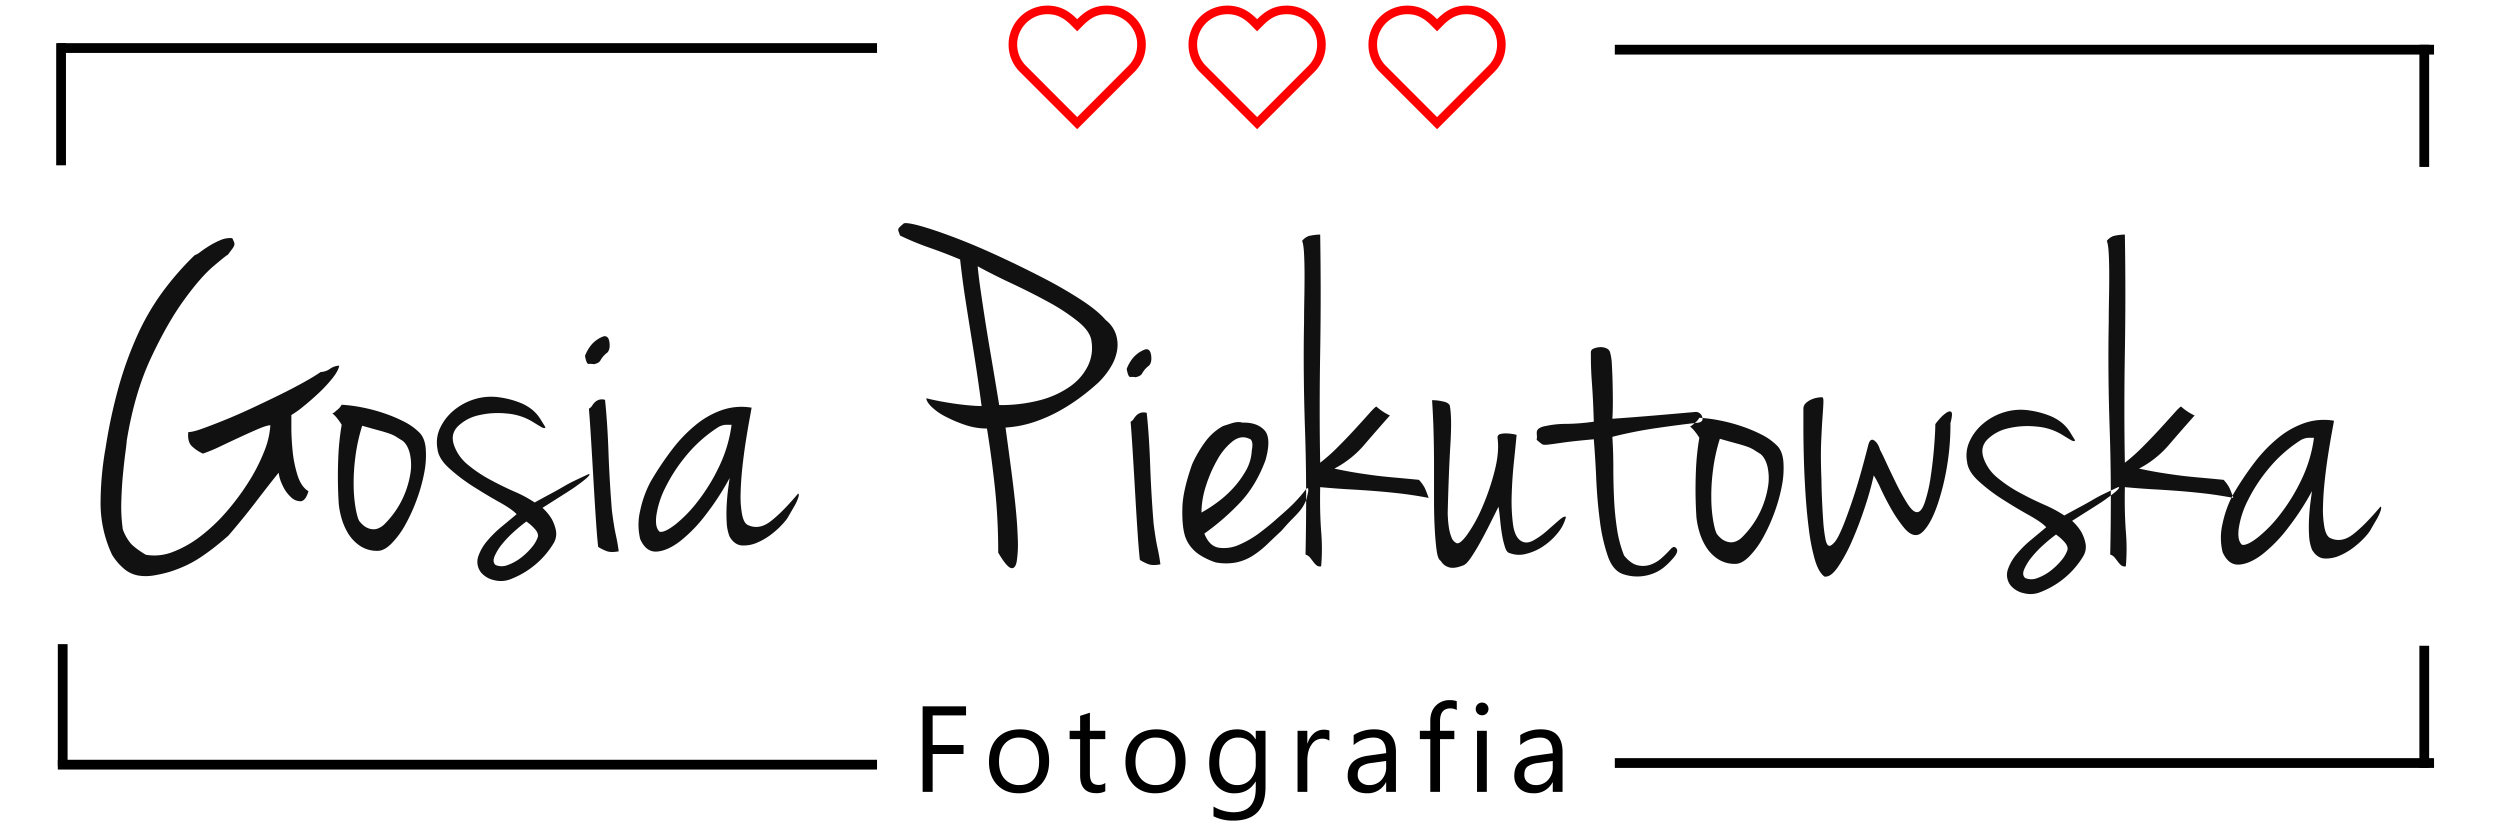 <svg xmlns="http://www.w3.org/2000/svg" width="1535" height="510" viewBox="0 0 1535 510">
<defs>
    <style>
      .cls-1 {
        fill: #111;
      }

      .cls-1, .cls-2, .cls-3, .cls-4 {
        fill-rule: evenodd;
      }

      .cls-2 {
        fill: red;
      }

      .cls-4 {
        fill: #030303;
        stroke: #000;
        stroke-width: 5px;
      }
    </style>
  </defs>
  <path id="Gosia_" data-name="Gosia " class="cls-1" d="M135.4,147.413a47.942,47.942,0,0,0-6.75,3.45q-3.15,1.954-5.55,3.75a12.087,12.087,0,0,1-3.6,2.1,178.578,178.578,0,0,0-20.1,23.1,149.64,149.64,0,0,0-15.15,26.25A224.762,224.762,0,0,0,73,237.113a320.543,320.543,0,0,0-8.1,37.5,197,197,0,0,0-3.15,35.1,74.811,74.811,0,0,0,7.05,30.9,35.962,35.962,0,0,0,7.8,9,18.661,18.661,0,0,0,8.25,3.75,29.16,29.16,0,0,0,9.3,0,80.662,80.662,0,0,0,10.95-2.55,83.078,83.078,0,0,0,9.75-3.9,70.327,70.327,0,0,0,8.4-4.8q4.05-2.7,8.1-5.849t8.85-7.35q9.3-10.8,16.5-20.25t14.4-18.45a24.122,24.122,0,0,0,2.4,7.8,22.017,22.017,0,0,0,5.1,7.2,8.355,8.355,0,0,0,6,2.55q2.994-.148,4.8-6.15-4.5-2.7-6.75-9.9a73.6,73.6,0,0,1-3-15q-0.753-7.8-.75-14.25v-7.65a56.884,56.884,0,0,0,7.35-5.25q4.647-3.748,9.3-8.1a87.977,87.977,0,0,0,8.4-9q3.747-4.648,4.35-7.95a10.541,10.541,0,0,0-5.7,1.95,10.523,10.523,0,0,1-5.7,1.95q-3.9,2.7-10.65,6.45t-15,7.8q-8.254,4.05-16.95,8.1t-16.5,7.2q-7.8,3.15-13.65,5.25t-8.55,2.1q-0.6,6,2.25,8.7a24.81,24.81,0,0,0,6.75,4.5,97.658,97.658,0,0,0,10.8-4.5q6.3-3,12.45-5.85t11.1-4.95q4.95-2.1,7.05-2.1a51.305,51.305,0,0,1-3.9,16.35,111,111,0,0,1-9.45,18.45,149.585,149.585,0,0,1-13.35,18,107.47,107.47,0,0,1-15.9,15.15,67.388,67.388,0,0,1-17.1,9.75,30.9,30.9,0,0,1-16.8,1.8q-6.9-4.2-9.45-7.2a29.36,29.36,0,0,1-4.65-8.4,100.328,100.328,0,0,1-.9-17.55q0.3-9.149,1.05-16.8t1.5-13.2q0.745-5.549.75-6.75,4.8-29.4,14.85-50.85t20.25-35.55q10.2-14.1,18.15-20.85t8.85-7.05q1.8-2.4,2.7-3.6a7.814,7.814,0,0,0,1.2-2.1,2.815,2.815,0,0,0,0-1.8,23.484,23.484,0,0,0-1.2-2.7A15.27,15.27,0,0,0,135.4,147.413Zm71.094,104.7a9.288,9.288,0,0,1-2.4,1.8,13.112,13.112,0,0,1,2.1,1.95q0.9,1.054,1.8,2.25a31.933,31.933,0,0,1,1.8,2.7,157.278,157.278,0,0,0-2.1,20.4,271.408,271.408,0,0,0,.3,28.2,48.725,48.725,0,0,0,1.65,8.55,37.446,37.446,0,0,0,4.05,9.45,24.94,24.94,0,0,0,7.2,7.649,18.867,18.867,0,0,0,11.1,3.151q3.9,0,8.4-4.5a52.652,52.652,0,0,0,8.4-11.4,105.775,105.775,0,0,0,7.05-15.45,102.2,102.2,0,0,0,4.65-16.65,55.216,55.216,0,0,0,.9-14.85q-0.6-6.75-4.2-10.05a36.318,36.318,0,0,0-9.15-6.45,90.98,90.98,0,0,0-12.15-5.1,103.364,103.364,0,0,0-13.5-3.6,91.335,91.335,0,0,0-12.6-1.65,10.778,10.778,0,0,1-3.3,3.6h0Zm11.85,59.85a88,88,0,0,1-1.2-13.8,122.909,122.909,0,0,1,1.05-17.55,109.671,109.671,0,0,1,4.2-19.2q6.3,1.8,10.2,2.85t6.45,1.95a20.928,20.928,0,0,1,4.2,1.95q1.645,1.054,4.05,2.55,3,2.4,4.35,7.8a32.012,32.012,0,0,1,.3,12.45,57.037,57.037,0,0,1-4.65,15,55.61,55.61,0,0,1-10.8,15.45,11.586,11.586,0,0,1-5.1,3.3,8.125,8.125,0,0,1-4.65-.15,10.41,10.41,0,0,1-3.75-2.1,18.059,18.059,0,0,1-2.4-2.55Q219.391,317.818,218.344,311.963Zm73.2-66.9a36.423,36.423,0,0,0-12.9,6.9,31.094,31.094,0,0,0-8.4,10.8,20.826,20.826,0,0,0-1.65,12.75q0.6,6,7.2,12a108.149,108.149,0,0,0,14.85,11.25q8.247,5.252,16.05,9.6t10.5,7.35q-3.9,3.3-9,7.5a68.535,68.535,0,0,0-9,8.85,29.459,29.459,0,0,0-5.55,9.6,10.556,10.556,0,0,0,1.65,9.75,14.5,14.5,0,0,0,8.1,4.8,16.219,16.219,0,0,0,9.3-.3,53,53,0,0,0,13.8-7.5,52.321,52.321,0,0,0,13.5-15,11.206,11.206,0,0,0,1.35-7.649,24.888,24.888,0,0,0-2.55-7.05,29.956,29.956,0,0,0-5.7-6.9q6.6-4.2,12.3-7.8t7.8-5.1q4.2-3,6.15-4.65a12.731,12.731,0,0,0,2.4-2.4c0.3-.5.3-0.75,0-0.75a2.452,2.452,0,0,0-1.05.3q-4.5,2.1-7.95,3.75t-6.75,3.6q-3.3,1.954-7.5,4.2t-10.2,5.55a76.452,76.452,0,0,0-12.3-6.6q-7.5-3.3-15-7.35a82.927,82.927,0,0,1-13.65-9.15,26.93,26.93,0,0,1-8.55-12q-2.4-6.9,2.4-11.7a26.527,26.527,0,0,1,12.75-6.75,51.348,51.348,0,0,1,17.25-1.05,35.6,35.6,0,0,1,15.9,5.1q2.4,1.5,4.95,3t2.85,0.3q-1.5-2.4-3.15-5.1a23.9,23.9,0,0,0-4.5-5.25,28.321,28.321,0,0,0-7.8-4.65,54.483,54.483,0,0,0-12.45-3.3A34.8,34.8,0,0,0,291.542,245.063Zm12.15,96.45a31.259,31.259,0,0,1,4.65-7.5,65.628,65.628,0,0,1,7.35-7.65q4.2-3.749,7.5-6.15a27.933,27.933,0,0,1,5.25,4.65q2.546,2.855,1.65,5.25a20.256,20.256,0,0,1-3.75,6.15,40.04,40.04,0,0,1-6.6,6.3,29.679,29.679,0,0,1-7.95,4.35,9.727,9.727,0,0,1-7.5,0Q302.189,345.112,303.692,341.513Zm59.247-129.6a24.6,24.6,0,0,0-3.75,6.6q0.9,5.1,2.25,4.95a11.768,11.768,0,0,1,3.15.15q3.3-.6,4.2-2.55a15.039,15.039,0,0,1,4.2-4.65q1.8-2.1,1.2-6.3t-3.6-3.6A18.078,18.078,0,0,0,362.939,211.913Zm4.65,33.6a7.059,7.059,0,0,0-2.4,1.5,11.759,11.759,0,0,0-1.65,2.1,4.823,4.823,0,0,1-1.95,1.8q0.6,7.2,1.35,19.5t1.5,25.35q0.745,13.05,1.5,24.15t1.35,15.9a29.875,29.875,0,0,0,5.1,2.55q2.7,1.048,7.5.151-0.6-4.8-1.8-10.2t-2.4-15q-1.5-18.9-2.1-36.15t-2.1-31.65A6.421,6.421,0,0,0,367.589,245.513Zm76.049,6.15a52.4,52.4,0,0,0-16.35,9.15,89.374,89.374,0,0,0-14.7,15.3,188.655,188.655,0,0,0-13.2,19.8,66.384,66.384,0,0,0-6.3,17.55,37.159,37.159,0,0,0,0,17.55q3.6,8.1,10.2,7.649t14.4-6.449a90.118,90.118,0,0,0,15.9-16.5,162.056,162.056,0,0,0,14.4-22.2q-0.3,2.1-.9,6.6t-0.9,9.9a93.654,93.654,0,0,0,0,10.65,26.973,26.973,0,0,0,1.8,8.85q3,5.1,7.65,5.4a20.735,20.735,0,0,0,9.75-1.949,40.438,40.438,0,0,0,9.6-6,49.589,49.589,0,0,0,6.9-6.75,20.56,20.56,0,0,0,2.55-3.75q1.646-2.849,3.3-5.7a26.528,26.528,0,0,0,2.4-5.25c0.5-1.6.45-2.4-.15-2.4q-9.6,11.4-16.8,16.95t-14.1,2.25q-2.4-1.2-3.45-6.45a59.594,59.594,0,0,1-.9-12.75q0.147-7.5,1.05-15.9t2.1-16.05q1.2-7.65,2.25-13.35t1.35-7.5A37.029,37.029,0,0,0,443.638,251.663Zm-40.65,64.95a55.752,55.752,0,0,1,5.4-16.95,100.036,100.036,0,0,1,12.6-19.5,84.352,84.352,0,0,1,19.5-17.55,10.588,10.588,0,0,1,5.25-1.8h3.45a84.487,84.487,0,0,1-7.65,25.65,114.922,114.922,0,0,1-13.05,21.3,82.133,82.133,0,0,1-13.8,14.25q-6.6,5.1-9.6,4.5Q402.085,324.115,402.988,316.613Z"/>
  <path id="_" data-name="❤❤❤" class="cls-2" d="M674.324,4a21.036,21.036,0,0,0-4.706,1.63A25.033,25.033,0,0,0,665.37,8.27,37.619,37.619,0,0,0,661.4,11.8a37.827,37.827,0,0,0-3.974-3.534,24.184,24.184,0,0,0-4.248-2.618,22.365,22.365,0,0,0-4.706-1.63,23.857,23.857,0,0,0-5.31-.568,23.349,23.349,0,0,0-6.353.861,24.335,24.335,0,0,0-5.7,2.4,24.015,24.015,0,0,0-8.569,8.569,24.279,24.279,0,0,0-2.4,5.695,23.331,23.331,0,0,0-.86,6.354,23.414,23.414,0,0,0,6.994,16.882l35.12,35.12,35.119-35.12a23.41,23.41,0,0,0,7-16.882A23.136,23.136,0,0,0,702.65,21a24.3,24.3,0,0,0-2.417-5.695,24.015,24.015,0,0,0-8.569-8.569,24.3,24.3,0,0,0-5.695-2.417,23.155,23.155,0,0,0-6.335-.861A24.609,24.609,0,0,0,674.324,4ZM630.012,40.478a18.451,18.451,0,0,1-5.456-13.147,18.018,18.018,0,0,1,1.465-7.233,18.719,18.719,0,0,1,9.906-9.906,18.029,18.029,0,0,1,7.232-1.465,17.647,17.647,0,0,1,5.7.842,18.359,18.359,0,0,1,4.559,2.289,29.113,29.113,0,0,1,3.992,3.351q1.9,1.9,3.992,4.028,2.087-2.124,3.973-4.028a28.275,28.275,0,0,1,3.973-3.351A18.382,18.382,0,0,1,673.9,9.57a17.768,17.768,0,0,1,5.731-.842,18.037,18.037,0,0,1,7.233,1.465,18.728,18.728,0,0,1,9.906,9.906,18.035,18.035,0,0,1,1.464,7.233,18.44,18.44,0,0,1-5.456,13.147L661.4,71.9ZM784.8,4a21.054,21.054,0,0,0-4.706,1.63,25.033,25.033,0,0,0-4.248,2.637,37.718,37.718,0,0,0-3.973,3.534A37.718,37.718,0,0,0,767.9,8.27a24.221,24.221,0,0,0-4.248-2.618,22.384,22.384,0,0,0-4.706-1.63,23.87,23.87,0,0,0-5.31-.568,23.351,23.351,0,0,0-6.354.861,24.335,24.335,0,0,0-5.695,2.4,24.015,24.015,0,0,0-8.569,8.569,24.363,24.363,0,0,0-2.4,5.695,23.331,23.331,0,0,0-.86,6.354,23.414,23.414,0,0,0,6.994,16.882l35.12,35.12L807,44.214a23.414,23.414,0,0,0,6.994-16.882,23.174,23.174,0,0,0-.86-6.335,24.344,24.344,0,0,0-2.417-5.695,24.028,24.028,0,0,0-8.57-8.569,24.315,24.315,0,0,0-5.694-2.417,23.162,23.162,0,0,0-6.336-.861A24.609,24.609,0,0,0,784.8,4ZM740.491,40.478a18.446,18.446,0,0,1-5.457-13.147A18.018,18.018,0,0,1,736.5,20.1a18.728,18.728,0,0,1,9.906-9.906,18.03,18.03,0,0,1,7.233-1.465,17.641,17.641,0,0,1,5.694.842,18.382,18.382,0,0,1,4.56,2.289,29.105,29.105,0,0,1,3.991,3.351q1.9,1.9,3.992,4.028,2.088-2.124,3.973-4.028a28.282,28.282,0,0,1,3.974-3.351,18.359,18.359,0,0,1,4.559-2.289,17.768,17.768,0,0,1,5.731-.842,18.034,18.034,0,0,1,7.233,1.465,18.728,18.728,0,0,1,9.906,9.906,18.035,18.035,0,0,1,1.465,7.233,18.446,18.446,0,0,1-5.457,13.147L771.875,71.9ZM895.281,4a21.036,21.036,0,0,0-4.706,1.63,24.993,24.993,0,0,0-4.248,2.637,37.726,37.726,0,0,0-3.974,3.534A37.718,37.718,0,0,0,878.38,8.27a24.184,24.184,0,0,0-4.248-2.618,22.384,22.384,0,0,0-4.706-1.63,23.857,23.857,0,0,0-5.31-.568,23.356,23.356,0,0,0-6.354.861,24.345,24.345,0,0,0-5.694,2.4,24.028,24.028,0,0,0-8.57,8.569,24.318,24.318,0,0,0-2.4,5.695,23.332,23.332,0,0,0-.861,6.354,23.41,23.41,0,0,0,7,16.882l35.119,35.12,35.12-35.12a23.414,23.414,0,0,0,6.994-16.882,23.174,23.174,0,0,0-.86-6.335A24.344,24.344,0,0,0,921.19,15.3a24.015,24.015,0,0,0-8.569-8.569,24.34,24.34,0,0,0-5.695-2.417,23.161,23.161,0,0,0-6.335-.861A24.6,24.6,0,0,0,895.281,4ZM850.969,40.478a18.44,18.44,0,0,1-5.456-13.147,18.035,18.035,0,0,1,1.464-7.233,18.728,18.728,0,0,1,9.906-9.906,18.034,18.034,0,0,1,7.233-1.465,17.647,17.647,0,0,1,5.7.842,18.376,18.376,0,0,1,4.559,2.289,29.173,29.173,0,0,1,3.992,3.351q1.9,1.9,3.991,4.028,2.088-2.124,3.974-4.028a28.218,28.218,0,0,1,3.973-3.351,18.376,18.376,0,0,1,4.559-2.289,17.77,17.77,0,0,1,5.732-.842,18.029,18.029,0,0,1,7.232,1.465,18.728,18.728,0,0,1,9.906,9.906,18.035,18.035,0,0,1,1.465,7.233,18.446,18.446,0,0,1-5.457,13.147L882.353,71.9Z"/>
  <path id="Piekutowska" class="cls-1" d="M635.1,259.063a92.108,92.108,0,0,0,15.6-6.9,117.86,117.86,0,0,0,13.35-8.7,134.663,134.663,0,0,0,10.65-8.85,48,48,0,0,0,7.5-9.6,28.257,28.257,0,0,0,3.75-10.2,20.819,20.819,0,0,0-.9-9.9,18.4,18.4,0,0,0-6.15-8.4q-4.8-5.7-15.15-12.45a270.113,270.113,0,0,0-23.4-13.5q-13.05-6.75-27-13.2t-26.1-11.1q-12.15-4.649-21-7.2T555,137.113q-1.8,1.5-2.55,2.25a3.224,3.224,0,0,0-.9,1.35,2.218,2.218,0,0,0,.15,1.35c0.2,0.5.5,1.35,0.9,2.55a171.552,171.552,0,0,0,18.15,7.5q9.45,3.3,18.75,7.2,1.5,13.2,3.15,23.85t3.3,20.85q1.645,10.2,3.3,21t3.45,24.3q-3,0-7.95-.45t-9.9-1.2q-4.95-.746-9.45-1.65t-6.6-1.5q0,2.1,3.15,5.25a35.409,35.409,0,0,0,8.55,6,82.816,82.816,0,0,0,12,5.1,41.538,41.538,0,0,0,13.5,2.25q3,18.6,4.95,37.05a373.551,373.551,0,0,1,1.95,39.15q5.1,8.7,7.8,9.45t3.6-4.2a72.342,72.342,0,0,0,.6-14.25q-0.3-9.3-1.5-20.7t-2.85-23.7q-1.653-12.3-3.15-23.4A68.46,68.46,0,0,0,635.1,259.063Zm-26.85-41.85q-2.25-13.2-3.75-22.95t-2.55-17.1q-1.055-7.349-1.65-13.65,9.3,5.1,21.15,10.65t22.5,11.4a119.441,119.441,0,0,1,18.15,12q7.5,6.151,8.1,12.15a25.168,25.168,0,0,1-2.25,15,33.4,33.4,0,0,1-10.95,12.6,57.131,57.131,0,0,1-18.45,8.4,95.028,95.028,0,0,1-25.05,3Q610.5,230.418,608.25,217.213Zm87.292,2.7a24.544,24.544,0,0,0-3.75,6.6q0.9,5.1,2.25,4.95a11.768,11.768,0,0,1,3.15.15q3.3-.6,4.2-2.55a15.026,15.026,0,0,1,4.2-4.65q1.8-2.1,1.2-6.3t-3.6-3.6A18.068,18.068,0,0,0,695.542,219.913Zm4.65,33.6a7.049,7.049,0,0,0-2.4,1.5,11.714,11.714,0,0,0-1.65,2.1,4.836,4.836,0,0,1-1.95,1.8q0.6,7.2,1.35,19.5t1.5,25.35q0.744,13.05,1.5,24.15t1.35,15.9a29.948,29.948,0,0,0,5.1,2.55q2.7,1.047,7.5.15-0.6-4.8-1.8-10.2t-2.4-15q-1.506-18.9-2.1-36.15t-2.1-31.65A6.421,6.421,0,0,0,700.192,253.513Zm40.2,17.25a75.428,75.428,0,0,0-8.4,14.25q-5.7,16.2-6,26.4t1.2,16.2a18.411,18.411,0,0,0,1.2,3.6,22.219,22.219,0,0,0,2.85,4.65,22.81,22.81,0,0,0,5.55,4.95,42.945,42.945,0,0,0,9.6,4.5,33.945,33.945,0,0,0,12.75,0,30.472,30.472,0,0,0,10.2-4.2,58.175,58.175,0,0,0,8.85-7.049q4.2-4.05,8.7-8.25,3.9-4.5,6.6-7.2t4.35-4.65a22.21,22.21,0,0,0,2.55-3.6q0.9-1.645,1.8-3.75c0.4-1.8.7-3.2,0.9-4.2a6.325,6.325,0,0,0,.15-2.25c-0.1-.5-0.45-0.549-1.05-0.15a99.1,99.1,0,0,1-7.95,9.15q-3.754,3.755-10.05,9.15-3.9,3.6-10.2,8.4a61.63,61.63,0,0,1-12.9,7.65,22.872,22.872,0,0,1-12.6,1.95q-6-.9-9-8.7a149.422,149.422,0,0,0,22.35-19.5q9.45-10.2,15.15-25.5,3.9-13.8-.75-18.6t-13.35-4.5q-2.7-.9-6.9.45t-5.1,1.65A33.709,33.709,0,0,0,740.391,270.763Zm0.15,27.3a80.908,80.908,0,0,1,7.05-16.05,37.462,37.462,0,0,1,9.3-11.1q5.1-3.9,10.2-1.5a1.614,1.614,0,0,1,1.2.9q1.2,1.8.3,6.3a27.522,27.522,0,0,1-3.75,12.6,58.555,58.555,0,0,1-8.1,10.95,67.337,67.337,0,0,1-9.9,8.7,87.681,87.681,0,0,1-9.15,5.85A54.348,54.348,0,0,1,740.541,298.063Zm97.35-25.2q8.1-9.45,15.6-17.85,0,0.3-2.85-1.35a33.587,33.587,0,0,1-5.55-4.05q-0.9.3-4.5,4.35t-8.55,9.45q-4.95,5.4-10.65,11.1a109.747,109.747,0,0,1-10.8,9.6q-0.6-32.1,0-67.8t0-72.3a34.826,34.826,0,0,0-7.05.9,9.4,9.4,0,0,0-4.05,3q0.9,2.1,1.2,7.95t0.3,13.2q0,7.355-.15,15t-0.15,13.65q-0.6,31.8.6,66.6t0.3,76.2a5.879,5.879,0,0,1,2.85,1.95c0.7,0.9,1.35,1.753,1.95,2.549a12.9,12.9,0,0,0,1.95,2.1,3.35,3.35,0,0,0,2.85.6,127.667,127.667,0,0,0,0-21.449q-0.9-11.849-.6-27.15,9.9,0.9,18,1.35t15.75,1.05q7.65,0.6,15.45,1.5t17.4,2.7q-1.5-4.2-2.4-6.15a21.96,21.96,0,0,0-3.6-4.95q-9.3-.9-16.05-1.5t-12.3-1.35q-5.554-.745-11.1-1.65t-12.45-2.4A61.333,61.333,0,0,0,837.891,272.863Zm53.249,56.85a26.345,26.345,0,0,1-1.5-5.7q-0.45-3-.6-5.55c-0.1-1.7-.15-2.85-0.15-3.45q0.6-24.6,1.65-42t-0.45-24.3a5.461,5.461,0,0,0-3-1.95q-1.8-.45-3.6-0.75a30.182,30.182,0,0,0-4.2-.3q0.6,8.7.9,19.05t0.3,21v20.85q0,10.2.45,18.3t1.2,13.35q0.745,5.252,2.55,6.149a8.156,8.156,0,0,0,4.5,3.75q3.3,1.35,9.3-1.049c1.2-.4,2.7-1.9,4.5-4.5s3.7-5.7,5.7-9.3,4-7.4,6-11.4,3.8-7.6,5.4-10.8q0.6,3.9,1.05,8.7t1.2,9a51.83,51.83,0,0,0,1.8,7.35q1.049,3.15,2.85,3.45a16.211,16.211,0,0,0,10.05.45,32.74,32.74,0,0,0,10.5-4.65,39.838,39.838,0,0,0,8.85-8.1,24.721,24.721,0,0,0,5.1-9.9q-0.9-.9-4.2,1.95t-7.35,6.45a46.473,46.473,0,0,1-8.4,6q-4.351,2.4-7.65.3-3.9-2.4-4.95-10.5a113.417,113.417,0,0,1-.75-18q0.3-9.9,1.35-19.95t1.65-16.65a19.584,19.584,0,0,0-2.85-.6,26.042,26.042,0,0,0-3.9-.3,12.006,12.006,0,0,0-3.45.45,2.074,2.074,0,0,0-1.5,2.25q1.2,8.7-1.8,20.4a146.529,146.529,0,0,1-7.5,22.05,90.165,90.165,0,0,1-9.3,16.95q-4.8,6.6-6.9,5.1A6.33,6.33,0,0,1,891.14,329.713Zm99.15-82.8q0-6-.15-11.85t-0.45-11.1a32.68,32.68,0,0,0-1.2-7.95,4.131,4.131,0,0,0-2.4-2.25,8.5,8.5,0,0,0-3.9-.6,10.981,10.981,0,0,0-3.75.9,2.407,2.407,0,0,0-1.65,2.25q0,6.3.15,10.2t0.45,7.95q0.3,4.05.6,9.45t0.6,15a128.6,128.6,0,0,1-16.65,1.35,58.129,58.129,0,0,0-13.05,1.35,9.488,9.488,0,0,0-4.05,1.5,3.154,3.154,0,0,0-1.2,1.8,8.149,8.149,0,0,0,0,2.25,9.428,9.428,0,0,1-.15,2.85,39.665,39.665,0,0,0,3.3,2.7q0.9,0.6,3.6.3t8.85-1.2q6.145-.9,19.35-2.1,0.9,10.8,1.5,24.3t2.25,25.95a107.223,107.223,0,0,0,4.95,21.75q3.3,9.294,10.2,11.1a27.023,27.023,0,0,0,18.45-1.049,24.5,24.5,0,0,0,6.45-4.051,47.219,47.219,0,0,0,4.5-4.5q3.9-4.2,2.55-6.3t-3.45,0a72.356,72.356,0,0,1-5.55,5.55,20.622,20.622,0,0,1-6.9,4.2,14.251,14.251,0,0,1-7.95.45q-4.2-.9-8.4-6a73.714,73.714,0,0,1-4.35-16.349,177.144,177.144,0,0,1-1.8-18.3q-0.45-9.45-.45-19.2t-0.6-19.05a264.155,264.155,0,0,1,27.3-5.4q14.4-2.1,25.5-3.3,3.3-.6,2.4-3.45a4.219,4.219,0,0,0-3.9-3.15q-13.5,1.2-25.95,2.25t-25.35,1.95Q990.286,252.914,990.29,246.913Zm49.8,13.2a9.355,9.355,0,0,1-2.4,1.8,13.154,13.154,0,0,1,2.1,1.95q0.9,1.054,1.8,2.25a31.933,31.933,0,0,1,1.8,2.7,155.532,155.532,0,0,0-2.1,20.4,271.13,271.13,0,0,0,.3,28.2,48.632,48.632,0,0,0,1.65,8.55,37.446,37.446,0,0,0,4.05,9.45,24.955,24.955,0,0,0,7.2,7.65,18.864,18.864,0,0,0,11.1,3.15c2.59,0,5.4-1.5,8.4-4.5a52.916,52.916,0,0,0,8.4-11.4,106.517,106.517,0,0,0,7.05-15.45,102.9,102.9,0,0,0,4.65-16.65,55.877,55.877,0,0,0,.9-14.85c-0.41-4.5-1.8-7.847-4.2-10.05a36.464,36.464,0,0,0-9.15-6.45,91.763,91.763,0,0,0-12.15-5.1,104.043,104.043,0,0,0-13.5-3.6,91.61,91.61,0,0,0-12.6-1.65,10.81,10.81,0,0,1-3.3,3.6h0Zm11.85,59.85a86.228,86.228,0,0,1-1.2-13.8,120.755,120.755,0,0,1,1.05-17.55,108.326,108.326,0,0,1,4.2-19.2c4.2,1.2,7.59,2.151,10.2,2.85q3.885,1.055,6.45,1.95a21.329,21.329,0,0,1,4.2,1.95q1.635,1.054,4.05,2.55c1.99,1.6,3.45,4.2,4.35,7.8a32.167,32.167,0,0,1,.3,12.45,57.3,57.3,0,0,1-4.65,15,55.61,55.61,0,0,1-10.8,15.45,11.63,11.63,0,0,1-5.1,3.3,8.123,8.123,0,0,1-4.65-.15,10.343,10.343,0,0,1-3.75-2.1,17.659,17.659,0,0,1-2.4-2.55Q1052.975,325.818,1051.94,319.963Zm68.84,10.8a93.9,93.9,0,0,1-1.35-11.25q-0.45-6.6-.75-13.65t-0.3-11.25q-0.6-14.1-.15-24t0.9-15.9q0.45-6,.45-8.55t-1.2-2.25a18.464,18.464,0,0,0-2.7.3,14.824,14.824,0,0,0-3.75,1.2,11.316,11.316,0,0,0-3.3,2.25,4.677,4.677,0,0,0-1.35,3.45v11.85q0,8.254.3,18.9t1.05,22.05q0.75,11.4,2.1,21.75a118.914,118.914,0,0,0,3.6,18q2.25,7.651,5.85,10.35,3.9,0.6,8.4-6a99.908,99.908,0,0,0,8.7-16.2q4.2-9.6,7.8-20.55a191.448,191.448,0,0,0,5.4-19.35,59.75,59.75,0,0,1,4.35,8.25q2.85,6.151,6.45,12.45a81.866,81.866,0,0,0,7.65,11.25q4.05,4.95,7.65,4.65,3,0,6.6-5.1t6.75-14.4a152.327,152.327,0,0,0,5.4-21.9,155.466,155.466,0,0,0,2.25-27.3q1.5-5.7.6-6.75t-3,.3a20.288,20.288,0,0,0-4.2,3.75,41,41,0,0,0-2.7,3.3q0,4.8-.75,14.1t-2.1,18.3a90.179,90.179,0,0,1-3.6,15.6q-2.25,6.6-5.25,6-2.4-.3-5.85-5.85a138.638,138.638,0,0,1-6.75-12.3q-3.3-6.75-6-12.6t-3.6-7.35q-1.2-4.2-3.6-5.85t-3.6,2.55q-5.1,20.1-9.15,32.25t-6.9,18.9q-2.85,6.75-4.8,8.85t-2.85,2.1Q1121.68,335.415,1120.78,330.763Zm109.95-77.7a36.3,36.3,0,0,0-12.9,6.9,30.976,30.976,0,0,0-8.4,10.8,20.8,20.8,0,0,0-1.65,12.75q0.6,6,7.2,12a107.3,107.3,0,0,0,14.85,11.25q8.235,5.252,16.05,9.6c5.19,2.9,8.7,5.353,10.5,7.35q-3.915,3.3-9,7.5a67.681,67.681,0,0,0-9,8.85,29.2,29.2,0,0,0-5.55,9.6,10.514,10.514,0,0,0,1.65,9.75,14.454,14.454,0,0,0,8.1,4.8,16.225,16.225,0,0,0,9.3-.3,53.13,53.13,0,0,0,13.8-7.5,52.547,52.547,0,0,0,13.5-15,11.289,11.289,0,0,0,1.35-7.65,25.135,25.135,0,0,0-2.55-7.05,30.162,30.162,0,0,0-5.7-6.9q6.585-4.2,12.3-7.8,5.685-3.6,7.8-5.1,4.185-3,6.15-4.65a13,13,0,0,0,2.4-2.4c0.3-.5.3-0.75,0-0.75a2.422,2.422,0,0,0-1.05.3c-3,1.4-5.66,2.653-7.95,3.75q-3.465,1.651-6.75,3.6-3.315,1.954-7.5,4.2-4.215,2.25-10.2,5.55a77.105,77.105,0,0,0-12.3-6.6q-7.515-3.3-15-7.35a82.3,82.3,0,0,1-13.65-9.15,26.807,26.807,0,0,1-8.55-12q-2.415-6.9,2.4-11.7a26.458,26.458,0,0,1,12.75-6.75,51.322,51.322,0,0,1,17.25-1.05,35.659,35.659,0,0,1,15.9,5.1q2.385,1.5,4.95,3,2.535,1.5,2.85.3-1.515-2.4-3.15-5.1a24.341,24.341,0,0,0-4.5-5.25,28.427,28.427,0,0,0-7.8-4.65,54.583,54.583,0,0,0-12.45-3.3A34.788,34.788,0,0,0,1230.73,253.063Zm12.15,96.45a31.025,31.025,0,0,1,4.65-7.5,65.055,65.055,0,0,1,7.35-7.65,95.926,95.926,0,0,1,7.5-6.15,28.184,28.184,0,0,1,5.25,4.65c1.69,1.9,2.25,3.651,1.65,5.25a20.4,20.4,0,0,1-3.75,6.149,40.6,40.6,0,0,1-6.6,6.3,29.907,29.907,0,0,1-7.95,4.35,9.726,9.726,0,0,1-7.5,0Q1241.365,353.112,1242.88,349.513Zm89.09-76.65q8.1-9.45,15.6-17.85,0,0.3-2.85-1.35a33.713,33.713,0,0,1-5.55-4.05q-0.9.3-4.5,4.35t-8.55,9.45q-4.95,5.4-10.65,11.1a109.518,109.518,0,0,1-10.8,9.6q-0.6-32.1,0-67.8t0-72.3a34.87,34.87,0,0,0-7.05.9,9.436,9.436,0,0,0-4.05,3q0.9,2.1,1.2,7.95t0.3,13.2q0,7.355-.15,15t-0.15,13.65q-0.6,31.8.6,66.6t0.3,76.2a5.865,5.865,0,0,1,2.85,1.95c0.7,0.9,1.35,1.753,1.95,2.549a13.032,13.032,0,0,0,1.95,2.1,3.351,3.351,0,0,0,2.85.6,127.667,127.667,0,0,0,0-21.449q-0.9-11.849-.6-27.15,9.9,0.9,18,1.35t15.75,1.05q7.65,0.6,15.45,1.5t17.4,2.7q-1.5-4.2-2.4-6.15a21.96,21.96,0,0,0-3.6-4.95q-9.3-.9-16.05-1.5t-12.3-1.35q-5.55-.745-11.1-1.65t-12.45-2.4A61.321,61.321,0,0,0,1331.97,272.863Zm83.25-13.2a52.421,52.421,0,0,0-16.35,9.15,89.563,89.563,0,0,0-14.7,15.3,189.125,189.125,0,0,0-13.2,19.8,66.314,66.314,0,0,0-6.3,17.55,37.341,37.341,0,0,0,0,17.55q3.6,8.1,10.2,7.65t14.4-6.45a90.052,90.052,0,0,0,15.9-16.5,162.056,162.056,0,0,0,14.4-22.2q-0.3,2.1-.9,6.6t-0.9,9.9a94.589,94.589,0,0,0,0,10.65,27.128,27.128,0,0,0,1.8,8.85q3,5.1,7.65,5.4a20.737,20.737,0,0,0,9.75-1.95,40.4,40.4,0,0,0,9.6-6,49.421,49.421,0,0,0,6.9-6.75,20.456,20.456,0,0,0,2.55-3.75q1.65-2.849,3.3-5.7a26.243,26.243,0,0,0,2.4-5.25q0.75-2.4-.15-2.4-9.6,11.4-16.8,16.95t-14.1,2.25q-2.4-1.2-3.45-6.45a59.986,59.986,0,0,1-.9-12.75q0.15-7.5,1.05-15.9t2.1-16.05q1.2-7.65,2.25-13.35t1.35-7.5A37.031,37.031,0,0,0,1415.22,259.663Zm-40.65,64.95a55.752,55.752,0,0,1,5.4-16.95,100.036,100.036,0,0,1,12.6-19.5,84.414,84.414,0,0,1,19.5-17.55,10.6,10.6,0,0,1,5.25-1.8h3.45a84.487,84.487,0,0,1-7.65,25.65,114.922,114.922,0,0,1-13.05,21.3,82.024,82.024,0,0,1-13.8,14.25q-6.6,5.1-9.6,4.5Q1373.67,332.115,1374.57,324.613Z"/>
  <path id="Fotografia" class="cls-3" d="M593.154,433.689h-26.66V486.2h6.152V462.95h18.97v-5.53h-18.97V439.256h20.508v-5.567Zm45.934,47.992q5.072-5.4,5.072-14.373,0-9.156-4.706-14.319t-13.092-5.164q-8.788,0-13.952,5.31t-5.164,14.758q0,8.681,4.962,13.935t13.275,5.255Q634.017,487.083,639.088,481.681Zm-4.211-24.994q3.131,3.81,3.131,10.84,0,6.959-3.131,10.73t-8.954,3.772a11.577,11.577,0,0,1-9.119-3.845q-3.4-3.846-3.406-10.51,0-6.922,3.369-10.858a11.423,11.423,0,0,1,9.156-3.937Q631.746,452.879,634.877,456.687Zm43.773,24.024a6.316,6.316,0,0,1-3.919,1.245q-2.966,0-4.248-1.611t-1.282-5.384v-21.13h9.449V448.7H669.2v-11.1l-6,1.941V448.7H656.75v5.127H663.2v22.192q0,10.987,9.851,10.987a11.586,11.586,0,0,0,5.6-1.172v-5.127Zm44.212,0.97q5.072-5.4,5.072-14.373,0-9.156-4.706-14.319t-13.092-5.164q-8.788,0-13.952,5.31t-5.164,14.758q0,8.681,4.962,13.935t13.276,5.255Q717.79,487.083,722.862,481.681Zm-4.211-24.994q3.131,3.81,3.131,10.84,0,6.959-3.131,10.73t-8.954,3.772a11.577,11.577,0,0,1-9.119-3.845q-3.4-3.846-3.4-10.51,0-6.922,3.369-10.858a11.421,11.421,0,0,1,9.155-3.937Q715.52,452.879,718.651,456.687Zm58.385-7.983H771.03v5.2h-0.147q-3.662-6.078-11.242-6.079-7.984,0-12.58,5.64t-4.6,15.2q0,8.424,4.267,13.422a14.075,14.075,0,0,0,11.261,5q8.606,0,12.89-7.178h0.147v4.1q0,14.721-13.843,14.721a24.978,24.978,0,0,1-12.085-3.515v6.006a26.561,26.561,0,0,0,12.158,2.636q19.776,0,19.776-20.654V448.7Zm-9.174,29.736a10.452,10.452,0,0,1-8.221,3.589,9.759,9.759,0,0,1-8-3.754q-3.021-3.753-3.021-10.015,0-7.287,3.149-11.335a10.431,10.431,0,0,1,8.716-4.046,9.948,9.948,0,0,1,7.526,3.186,10.729,10.729,0,0,1,3.021,7.654v5.529A13.374,13.374,0,0,1,767.862,478.44Zm48.387-29.882a9.8,9.8,0,0,0-3.588-.513,8.936,8.936,0,0,0-5.9,2.215,13.1,13.1,0,0,0-3.919,6.171H802.7V448.7h-6.006v37.5H802.7V467.088q0-6.262,2.581-9.888a7.665,7.665,0,0,1,6.427-3.625,7.341,7.341,0,0,1,4.541,1.208v-6.225Zm40.862,13.256q0-13.988-13.22-13.989a23.235,23.235,0,0,0-12.744,3.516v6.152a18.458,18.458,0,0,1,12.231-4.614q7.726,0,7.727,9.558l-11.242,1.575q-12.38,1.72-12.378,12.231a10.274,10.274,0,0,0,3.168,7.874q3.167,2.965,8.77,2.966a12.575,12.575,0,0,0,11.536-6.738h0.146V486.2h6.006v-24.39Zm-6.006,9.156a11.185,11.185,0,0,1-2.911,7.928,9.642,9.642,0,0,1-7.379,3.131,7.57,7.57,0,0,1-5.219-1.739,5.724,5.724,0,0,1-1.959-4.486q0-3.772,2.124-5.256a14.7,14.7,0,0,1,6.3-2.069l9.045-1.245v3.736Zm43.352-40.43a11.778,11.778,0,0,0-4.358-.659,11.5,11.5,0,0,0-8.5,3.424q-3.4,3.425-3.4,9.32V448.7h-6.409v5.127H878.2V486.2h5.969V453.831h8.789V448.7h-8.789v-5.786q0-7.947,6.3-7.947a8,8,0,0,1,3.991.989v-5.42Zm18.322,7.507a3.913,3.913,0,0,0,0-5.548,3.881,3.881,0,0,0-2.8-1.117A3.847,3.847,0,0,0,906.1,435.3a3.707,3.707,0,0,0,1.136,2.783,3.8,3.8,0,0,0,2.746,1.1A3.846,3.846,0,0,0,912.779,438.047Zm0.128,10.657H906.9v37.5h6.006V448.7Zm46.5,13.11q0-13.988-13.22-13.989a23.235,23.235,0,0,0-12.744,3.516v6.152a18.46,18.46,0,0,1,12.231-4.614q7.727,0,7.727,9.558l-11.242,1.575q-12.378,1.72-12.378,12.231a10.278,10.278,0,0,0,3.168,7.874q3.167,2.965,8.77,2.966a12.575,12.575,0,0,0,11.536-6.738H953.4V486.2h6.006v-24.39ZM953.4,470.97a11.185,11.185,0,0,1-2.911,7.928,9.642,9.642,0,0,1-7.379,3.131,7.57,7.57,0,0,1-5.219-1.739,5.724,5.724,0,0,1-1.959-4.486q0-3.772,2.124-5.256a14.7,14.7,0,0,1,6.3-2.069l9.045-1.245v3.736Z"/>
  <path id="Kształt_1" data-name="Kształt 1" class="cls-4" d="M994,31V30h498v1H994ZM38,30V29H536v1H38Zm0,440v-1H536v1H38Zm956-1v-1h498v1H994Z"/>
  <path id="Kształt_2" data-name="Kształt 2" class="cls-4" d="M37,29h1V99H37V29Zm1451,1h1v70h-1V30Zm0,369h1v70h-1V399ZM38,398h1v70H38V398Z"/>
</svg>
